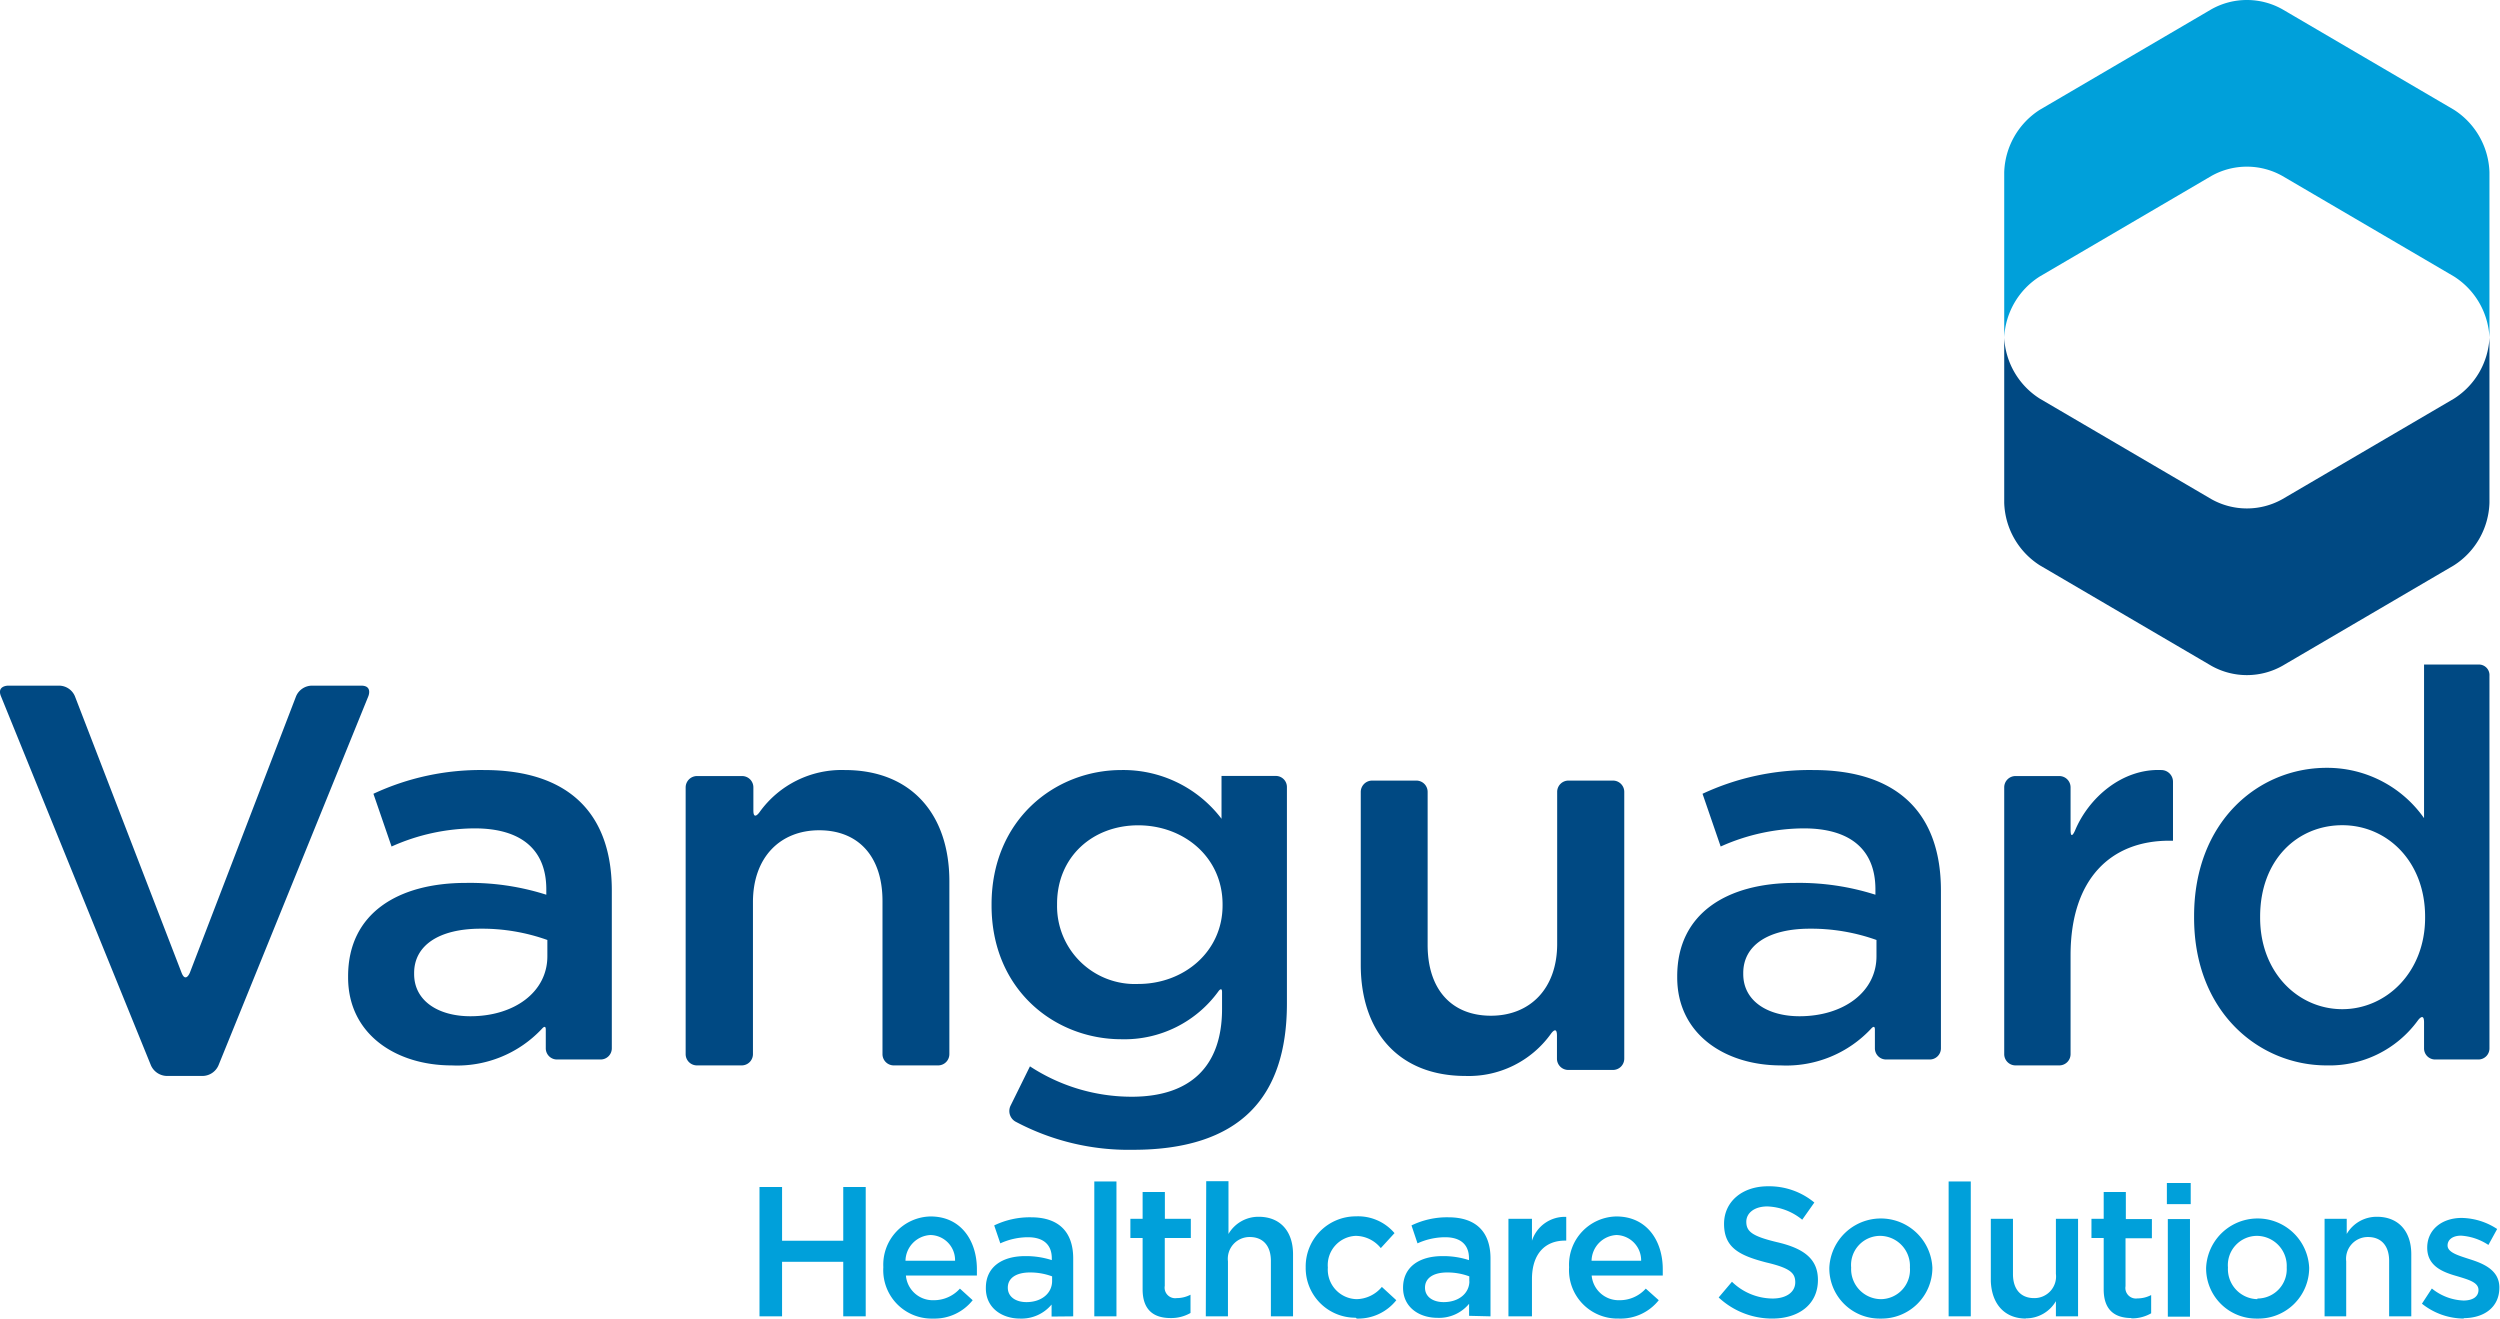 <?xml version="1.0" encoding="UTF-8"?> <svg xmlns="http://www.w3.org/2000/svg" width="237" height="125" viewBox="0 0 237 125"><defs><style>.\32 5507d16-eb44-4a8d-8e5c-d70772bdf8a6{fill:#00a0da;}.c5d8bff9-5777-4911-961d-2741b346f728{fill:#004983;}</style></defs><title>Asset 1</title><g id="a409a513-d9cb-4e29-ae0d-d6cb1157d522" data-name="Layer 2"><g id="c9a9961b-af87-4720-a2d6-53e3a6279ba7" data-name="Layer 1"><path class="25507d16-eb44-4a8d-8e5c-d70772bdf8a6" d="M72,124.79h2.14v-5.17h5.8v5.17h2.13V112.53H79.94v5.09h-5.8v-5.09H72Zm16.46.21a4.61,4.61,0,0,0,3.75-1.74L91,122.16a3.31,3.31,0,0,1-2.48,1.1,2.56,2.56,0,0,1-2.64-2.34h6.73c0-.21,0-.41,0-.6,0-2.66-1.48-5-4.39-5a4.57,4.57,0,0,0-4.48,4.81v0A4.59,4.59,0,0,0,88.46,125Zm-2.62-5.48a2.49,2.49,0,0,1,2.38-2.44,2.38,2.38,0,0,1,2.32,2.44Zm15.9,5.27v-5.48c0-2.48-1.32-3.91-4-3.91a7.76,7.76,0,0,0-3.49.77l.58,1.7a6.34,6.34,0,0,1,2.62-.58c1.46,0,2.26.7,2.26,2v.17a7.91,7.91,0,0,0-2.54-.38c-2.13,0-3.71,1-3.71,3v0C93.43,124,95,125,96.69,125a3.71,3.71,0,0,0,3-1.33v1.14Zm-2-3.35c0,1.16-1,2-2.43,2-1,0-1.77-.49-1.77-1.37v0c0-.9.78-1.44,2.1-1.44a5.94,5.94,0,0,1,2.1.37Zm4,3.35h2.1V112h-2.1Zm7.22.16a3.66,3.66,0,0,0,1.9-.48v-1.73a2.85,2.85,0,0,1-1.31.32,1,1,0,0,1-1.13-1.16v-4.54h2.47v-1.82h-2.46V113h-2.11v2.54h-1.16v1.82h1.16v4.87c0,2,1.1,2.72,2.64,2.72Zm3.35-.16h2.1v-5.22a2.06,2.06,0,0,1,2.07-2.3c1.25,0,2,.83,2,2.26v5.26h2.1V118.9c0-2.15-1.19-3.55-3.26-3.55a3.28,3.28,0,0,0-2.86,1.63v-5h-2.11Zm14.31.21a4.61,4.61,0,0,0,3.75-1.74L131,122a3.2,3.2,0,0,1-2.38,1.16,2.8,2.8,0,0,1-2.74-3v0a2.77,2.77,0,0,1,2.64-3,3.09,3.09,0,0,1,2.38,1.16l1.3-1.42a4.53,4.53,0,0,0-3.66-1.59,4.75,4.75,0,0,0-4.76,4.83v0a4.71,4.71,0,0,0,4.74,4.78Zm12.68-.21v-5.48c0-2.48-1.32-3.91-4-3.91a7.73,7.73,0,0,0-3.49.77l.57,1.7a6.34,6.34,0,0,1,2.62-.58c1.46,0,2.26.7,2.26,2v.17a7.84,7.84,0,0,0-2.53-.38c-2.14,0-3.72,1-3.72,3v0c0,1.85,1.53,2.85,3.26,2.85a3.69,3.69,0,0,0,3-1.33v1.14Zm-2-3.35c0,1.16-1,2-2.44,2-1,0-1.77-.49-1.77-1.37v0c0-.9.78-1.44,2.1-1.44a5.9,5.9,0,0,1,2.1.37v.52Zm3.83,3.35h2.1v-3.52c0-2.46,1.29-3.66,3.13-3.66h.12v-2.25a3.27,3.27,0,0,0-3.25,2.26v-2.08H143v9.25Zm10.37.21a4.61,4.61,0,0,0,3.75-1.74l-1.23-1.1a3.31,3.31,0,0,1-2.49,1.1,2.57,2.57,0,0,1-2.64-2.34h6.74c0-.21,0-.41,0-.6,0-2.66-1.48-5-4.4-5a4.57,4.57,0,0,0-4.48,4.81v0A4.59,4.59,0,0,0,153.4,125Zm-2.62-5.48a2.49,2.49,0,0,1,2.37-2.44,2.4,2.4,0,0,1,2.33,2.44ZM168,125c2.55,0,4.34-1.36,4.34-3.66v0c0-2-1.34-3-3.91-3.59-2.32-.56-2.88-1-2.88-1.93v0c0-.8.73-1.45,2-1.45a5.51,5.51,0,0,1,3.3,1.26l1.15-1.63a6.71,6.71,0,0,0-4.41-1.54c-2.42,0-4.15,1.45-4.15,3.56v0c0,2.26,1.45,3,4,3.66,2.26.53,2.75,1,2.75,1.88v0c0,.93-.84,1.54-2.16,1.54a5.57,5.57,0,0,1-3.84-1.59L162.93,123a7.42,7.42,0,0,0,5.07,2Zm10.28,0a4.81,4.81,0,0,0,4.91-4.82v0a4.89,4.89,0,0,0-9.77,0v0A4.76,4.76,0,0,0,178.28,125Zm0-1.84a2.85,2.85,0,0,1-2.79-3v0a2.76,2.76,0,0,1,2.76-3,2.85,2.85,0,0,1,2.81,3v0A2.78,2.78,0,0,1,178.31,123.16Zm6.45,1.63h2.1V112h-2.1Zm7.31.19a3.28,3.28,0,0,0,2.86-1.63v1.44H197v-9.25h-2.1v5.22a2.05,2.05,0,0,1-2.07,2.3c-1.25,0-2-.83-2-2.27v-5.25h-2.1v5.89C188.8,123.58,190,125,192.07,125Zm10,0a3.62,3.62,0,0,0,1.89-.48v-1.73a2.81,2.81,0,0,1-1.3.32,1,1,0,0,1-1.13-1.16v-4.54H204v-1.82h-2.47V113h-2.1v2.54h-1.16v1.82h1.16v4.87c0,2,1.09,2.72,2.64,2.72Zm3.38-10.83h2.26v-2h-2.26Zm.09,10.67h2.1v-9.25h-2.1v9.25ZM214,125a4.81,4.81,0,0,0,4.91-4.82v0a4.89,4.89,0,0,0-9.77,0v0A4.76,4.76,0,0,0,214,125Zm0-1.84a2.85,2.85,0,0,1-2.79-3v0a2.77,2.77,0,0,1,2.76-3,2.85,2.85,0,0,1,2.81,3v0a2.78,2.78,0,0,1-2.78,2.94Zm6.32,1.63h2.1v-5.22a2.06,2.06,0,0,1,2.07-2.3c1.25,0,2,.83,2,2.26v5.26h2.1V118.9c0-2.15-1.19-3.55-3.26-3.55a3.28,3.28,0,0,0-2.86,1.63v-1.44h-2.1v9.25Zm13.22.17c1.91,0,3.4-1,3.4-2.9v0c0-1.66-1.51-2.28-2.85-2.7-1.07-.35-2.06-.63-2.06-1.29v0c0-.54.47-.93,1.28-.93a5.33,5.33,0,0,1,2.59.88l.83-1.51a6.29,6.29,0,0,0-3.37-1.05c-1.82,0-3.26,1.07-3.26,2.82v0c0,1.77,1.51,2.33,2.86,2.71,1.08.33,2,.58,2,1.3v0c0,.62-.52,1-1.42,1a5.06,5.06,0,0,1-3-1.14l-.94,1.44A6.4,6.4,0,0,0,233.6,125Z"></path><path class="c5d8bff9-5777-4911-961d-2741b346f728" d="M14.31,101a1.69,1.69,0,0,0,1.49,1h3.42a1.67,1.67,0,0,0,1.49-1L34.92,66s.42-1-.67-1h-4.7a1.65,1.65,0,0,0-1.48,1L18,92.21s-.4,1-.79,0L7.1,66a1.64,1.64,0,0,0-1.47-1H.76s-1.08,0-.67,1l14.22,35M58,99.36V84.42C58,77.2,54,73,45.89,73A24,24,0,0,0,35.4,75.25l1.72,5A19.45,19.45,0,0,1,45,78.53c4.39,0,6.79,2,6.79,5.78v.51a23.78,23.78,0,0,0-7.62-1.12C37.75,83.7,33,86.57,33,92.55v.11c0,5.42,4.59,8.34,9.81,8.34a11,11,0,0,0,8.6-3.51s.33-.38.33.11v1.76a1.06,1.06,0,0,0,1.09,1.08h4.08A1.06,1.06,0,0,0,58,99.36m-6.11-8.7c0,3.38-3.13,5.68-7.3,5.68-3,0-5.33-1.43-5.33-4v-.1c0-2.61,2.35-4.2,6.32-4.2a18.41,18.41,0,0,1,6.31,1.07v1.54M65,99.91A1.07,1.07,0,0,0,66.11,101h4.17a1.07,1.07,0,0,0,1.1-1.09V85.52c0-4.26,2.59-6.81,6.28-6.81s6,2.45,6,6.71V99.91a1.07,1.07,0,0,0,1.1,1.09H88.9A1.07,1.07,0,0,0,90,99.91V83.55C90,77.16,86.36,73,80.09,73A9.57,9.57,0,0,0,72,77s-.58.83-.58-.17V74.66a1.07,1.07,0,0,0-1.1-1.09H66.11A1.08,1.08,0,0,0,65,74.66V99.91m57-4.77V74.64a1.05,1.05,0,0,0-1.07-1.08H115.8v4.06A11.69,11.69,0,0,0,106.31,73C100,73,94,77.72,94,85.74v.1c0,8,6,12.68,12.31,12.68a11,11,0,0,0,9.23-4.59s.31-.39.31.11v1.61c0,5.44-3,8.32-8.57,8.32a17.58,17.58,0,0,1-9.64-2.88l-1.83,3.71a1.16,1.16,0,0,0,.44,1.52A22.82,22.82,0,0,0,107.44,109c4.87,0,8.66-1.18,11.12-3.65,2.26-2.26,3.44-5.65,3.44-10.22m-6.1-9.29c0,4.36-3.64,7.44-8,7.44a7.38,7.38,0,0,1-7.69-7.49v-.11c0-4.46,3.38-7.44,7.69-7.44s8,3,8,7.5v.1m23,16.16a9.59,9.59,0,0,0,8.13-4s.57-.83.57.17v2.17a1.07,1.07,0,0,0,1.1,1.09h4.18a1.07,1.07,0,0,0,1.1-1.09V75.09A1.07,1.07,0,0,0,152.9,74h-4.18a1.07,1.07,0,0,0-1.1,1.09V89.48c0,4.26-2.59,6.81-6.28,6.81s-6-2.45-6-6.71V75.09a1.07,1.07,0,0,0-1.1-1.09h-4.17A1.08,1.08,0,0,0,129,75.09V91.46c0,6.39,3.64,10.54,9.92,10.54M184,99.36V84.42C184,77.2,180,73,171.89,73a24,24,0,0,0-10.49,2.25l1.72,5A19.45,19.45,0,0,1,171,78.53c4.39,0,6.79,2,6.79,5.78v.51a23.78,23.78,0,0,0-7.62-1.12c-6.42,0-11.17,2.87-11.17,8.85v.11c0,5.42,4.59,8.34,9.81,8.34a11,11,0,0,0,8.6-3.51s.33-.38.33.11v1.76a1.06,1.06,0,0,0,1.09,1.08h4.08A1.06,1.06,0,0,0,184,99.36m-6.11-8.7c0,3.38-3.13,5.68-7.3,5.68-3,0-5.33-1.43-5.33-4v-.1c0-2.61,2.35-4.2,6.32-4.2a18.41,18.41,0,0,1,6.31,1.07v1.54M190,99.91a1.07,1.07,0,0,0,1.09,1.09h4.11a1.07,1.07,0,0,0,1.09-1.09V90.56c0-7.27,3.84-10.86,9.35-10.86H206V74.14A1.11,1.11,0,0,0,204.91,73c-3.74-.16-6.91,2.64-8.2,5.74,0,0-.42,1-.42-.08v-4a1.07,1.07,0,0,0-1.09-1.09h-4.11A1.07,1.07,0,0,0,190,74.66V99.91m46-.55V64.07A1,1,0,0,0,234.93,63H229.8V77.56a11.22,11.22,0,0,0-9.24-4.77c-6.46,0-12.56,5.08-12.56,14.06V87c0,9,6.21,14,12.56,14a10.37,10.37,0,0,0,8.66-4.27s.58-.81.58.18v2.45a1.05,1.05,0,0,0,1.07,1.08h4.06A1.05,1.05,0,0,0,236,99.36M229.9,87c0,5.18-3.69,8.67-7.85,8.67s-7.79-3.44-7.79-8.67v-.1c0-5.39,3.53-8.67,7.79-8.67s7.85,3.44,7.85,8.67V87M236,47.67V32a7.25,7.25,0,0,1-3.36,5.79l-16.27,9.53a6.87,6.87,0,0,1-6.73,0l-16.27-9.53A7.27,7.27,0,0,1,190,32V47.67a7.3,7.3,0,0,0,3.37,5.92l16.27,9.53a6.87,6.87,0,0,0,6.73,0l16.27-9.53A7.3,7.3,0,0,0,236,47.67"></path><path class="25507d16-eb44-4a8d-8e5c-d70772bdf8a6" d="M190,16.33V32a7.25,7.25,0,0,1,3.37-5.79l16.27-9.53a6.87,6.87,0,0,1,6.73,0l16.27,9.53A7.26,7.26,0,0,1,236,32V16.33a7.3,7.3,0,0,0-3.36-5.92L216.37.88a6.87,6.87,0,0,0-6.73,0l-16.27,9.53A7.3,7.3,0,0,0,190,16.33"></path></g></g></svg> 